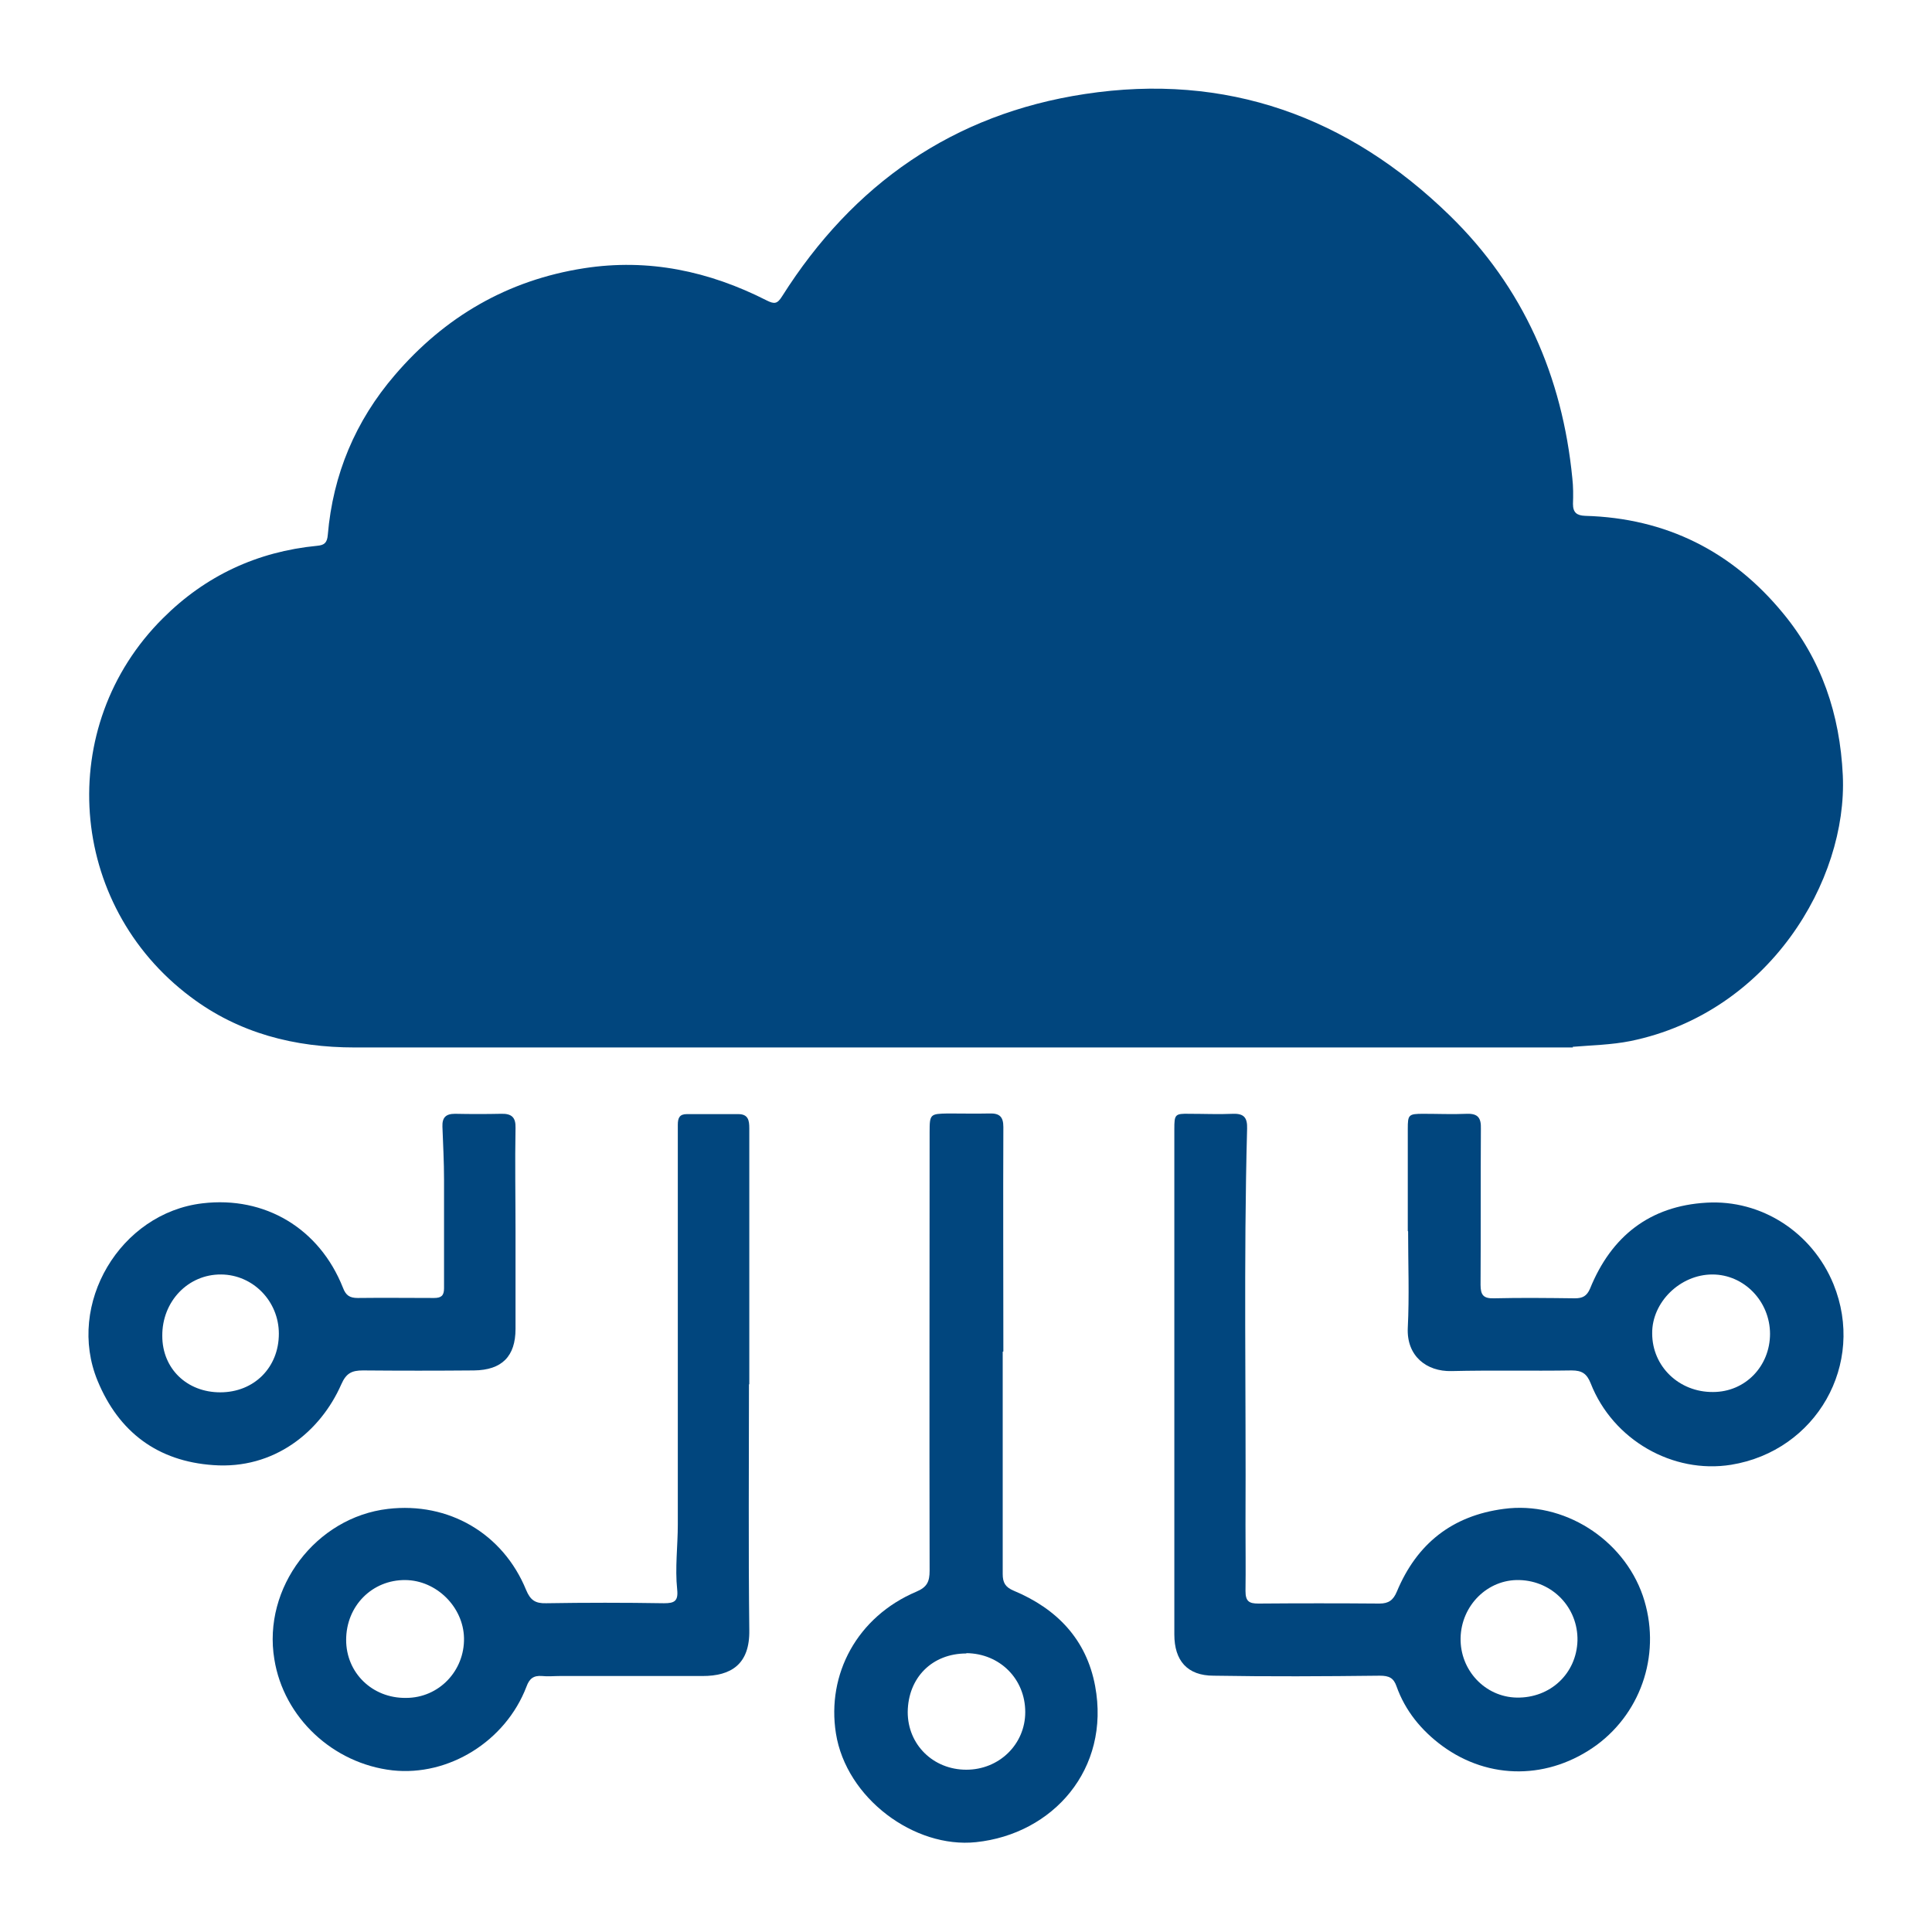 <?xml version="1.0" encoding="UTF-8"?> <svg xmlns="http://www.w3.org/2000/svg" id="Layer_1" data-name="Layer 1" viewBox="0 0 60 60"><defs><style> .cls-1 { fill: #01467e; } </style></defs><path class="cls-1" d="m48.85,32.53c-12.61,0-25.22,0-37.83,0-1.87,0-3.6-.44-5.1-1.57-3.83-2.87-4.23-8.41-.86-11.76,1.32-1.32,2.93-2.07,4.79-2.25.23-.02.31-.1.33-.34.16-1.88.86-3.54,2.08-4.96,1.55-1.81,3.5-2.95,5.88-3.32,2-.31,3.88.09,5.67,1,.24.12.33.11.48-.13,2.2-3.48,5.31-5.66,9.4-6.28,4.39-.67,8.18.7,11.33,3.77,2.29,2.23,3.5,5,3.81,8.16.03.27.03.53.02.8,0,.27.12.36.38.37,2.51.07,4.56,1.1,6.14,3.02,1.2,1.45,1.77,3.14,1.86,5.04.15,3.27-2.3,7.37-6.59,8.25-.6.12-1.2.13-1.8.18Z"></path><path class="cls-1" d="m36.47,42.94c0-2.63,0-5.25,0-7.88,0-.45.02-.48.47-.47.45,0,.91.02,1.36,0,.34-.01.44.13.43.46-.11,4.1-.03,8.2-.05,12.3,0,.69.01,1.37,0,2.06,0,.32.11.39.4.39,1.25-.01,2.51-.01,3.76,0,.29,0,.43-.11.54-.37.62-1.49,1.72-2.36,3.32-2.57,1.85-.25,3.71.93,4.32,2.7.58,1.71,0,3.57-1.43,4.63-1.48,1.08-3.34,1.1-4.8.03-.65-.48-1.15-1.09-1.42-1.85-.09-.26-.23-.33-.52-.33-1.72.02-3.44.03-5.16,0-.82,0-1.22-.47-1.22-1.28,0-2.6,0-5.2,0-7.81Zm8.89,7.93c-.02,1,.76,1.83,1.74,1.85,1.05.02,1.86-.75,1.89-1.77.02-1.02-.77-1.85-1.8-1.88-.99-.03-1.81.79-1.83,1.8Z"></path><path class="cls-1" d="m23.26,42.99c0,2.54-.02,5.09.01,7.63.02,1.07-.57,1.43-1.45,1.43-1.48,0-2.95,0-4.43,0-.19,0-.37.02-.56,0-.26-.02-.39.08-.48.33-.65,1.7-2.42,2.79-4.16,2.6-1.85-.21-3.38-1.64-3.67-3.45-.37-2.22,1.29-4.41,3.53-4.67,1.88-.22,3.57.76,4.29,2.52.13.31.28.42.62.41,1.22-.02,2.44-.02,3.66,0,.32,0,.45-.06.41-.43-.07-.67.02-1.35.02-2.02,0-4.14,0-8.27,0-12.41,0-.22.06-.33.28-.33.53,0,1.07,0,1.6,0,.31,0,.34.2.34.44,0,2.65,0,5.3,0,7.95Zm-10.65,9.74c1.02,0,1.82-.84,1.8-1.86-.02-.96-.85-1.79-1.82-1.8-1.03-.01-1.84.8-1.84,1.86,0,1.02.81,1.81,1.85,1.8Z"></path><path class="cls-1" d="m31.14,41.98c0,2.3,0,4.6,0,6.9,0,.27.08.41.34.52,1.34.56,2.26,1.51,2.53,2.96.48,2.58-1.31,4.6-3.7,4.85-1.91.2-4.03-1.36-4.35-3.38-.29-1.84.66-3.62,2.5-4.4.33-.14.41-.31.41-.65-.01-4.54,0-9.09,0-13.63,0-.55.02-.56.57-.57.43,0,.86.01,1.29,0,.31-.01.43.1.43.42-.01,2.32,0,4.65,0,6.97h0Zm-1.13,9.37c-1.06,0-1.81.75-1.82,1.82,0,1.01.79,1.79,1.82,1.79,1.02,0,1.83-.79,1.83-1.79,0-1.03-.79-1.82-1.83-1.83Z"></path><path class="cls-1" d="m43.72,38.23c0-1.06,0-2.12,0-3.17,0-.44.02-.47.48-.47.45,0,.91.02,1.36,0,.34-.01.44.13.43.46-.01,1.62,0,3.23-.01,4.85,0,.32.09.43.42.42.84-.02,1.67-.01,2.51,0,.24,0,.37-.07.47-.3.66-1.63,1.86-2.57,3.62-2.67,1.7-.1,3.28.92,3.94,2.53,1.01,2.48-.53,5.18-3.18,5.61-1.81.29-3.67-.77-4.36-2.53-.12-.3-.27-.4-.59-.4-1.24.02-2.49-.01-3.73.02-.78.02-1.4-.47-1.36-1.34.05-1,.01-2,.01-3Zm11.25,3.2c0-1.02-.81-1.85-1.79-1.85-1,0-1.88.86-1.87,1.83,0,1.03.84,1.83,1.89,1.82,1,0,1.77-.8,1.77-1.81Z"></path><path class="cls-1" d="m16.01,38.24c0,1.01,0,2.02,0,3.03,0,.85-.42,1.28-1.29,1.29-1.15.01-2.3.01-3.45,0-.35,0-.52.09-.67.43-.65,1.48-2.09,2.65-3.98,2.51-1.72-.12-2.93-1.02-3.59-2.62-.98-2.38.7-5.21,3.26-5.51,1.94-.23,3.63.78,4.36,2.62.09.24.21.32.46.32.79-.01,1.58,0,2.37,0,.22,0,.31-.07.31-.3,0-1.13,0-2.25,0-3.38,0-.55-.03-1.09-.05-1.64-.01-.28.1-.4.39-.4.48.01.95.01,1.43,0,.33-.01.46.11.45.44-.02,1.07,0,2.14,0,3.21h0Zm-7.35,3.18c0-1.01-.8-1.83-1.79-1.84-1.03-.01-1.84.84-1.83,1.91,0,1.01.76,1.75,1.8,1.75,1.05,0,1.82-.77,1.82-1.82Z"></path></svg> 